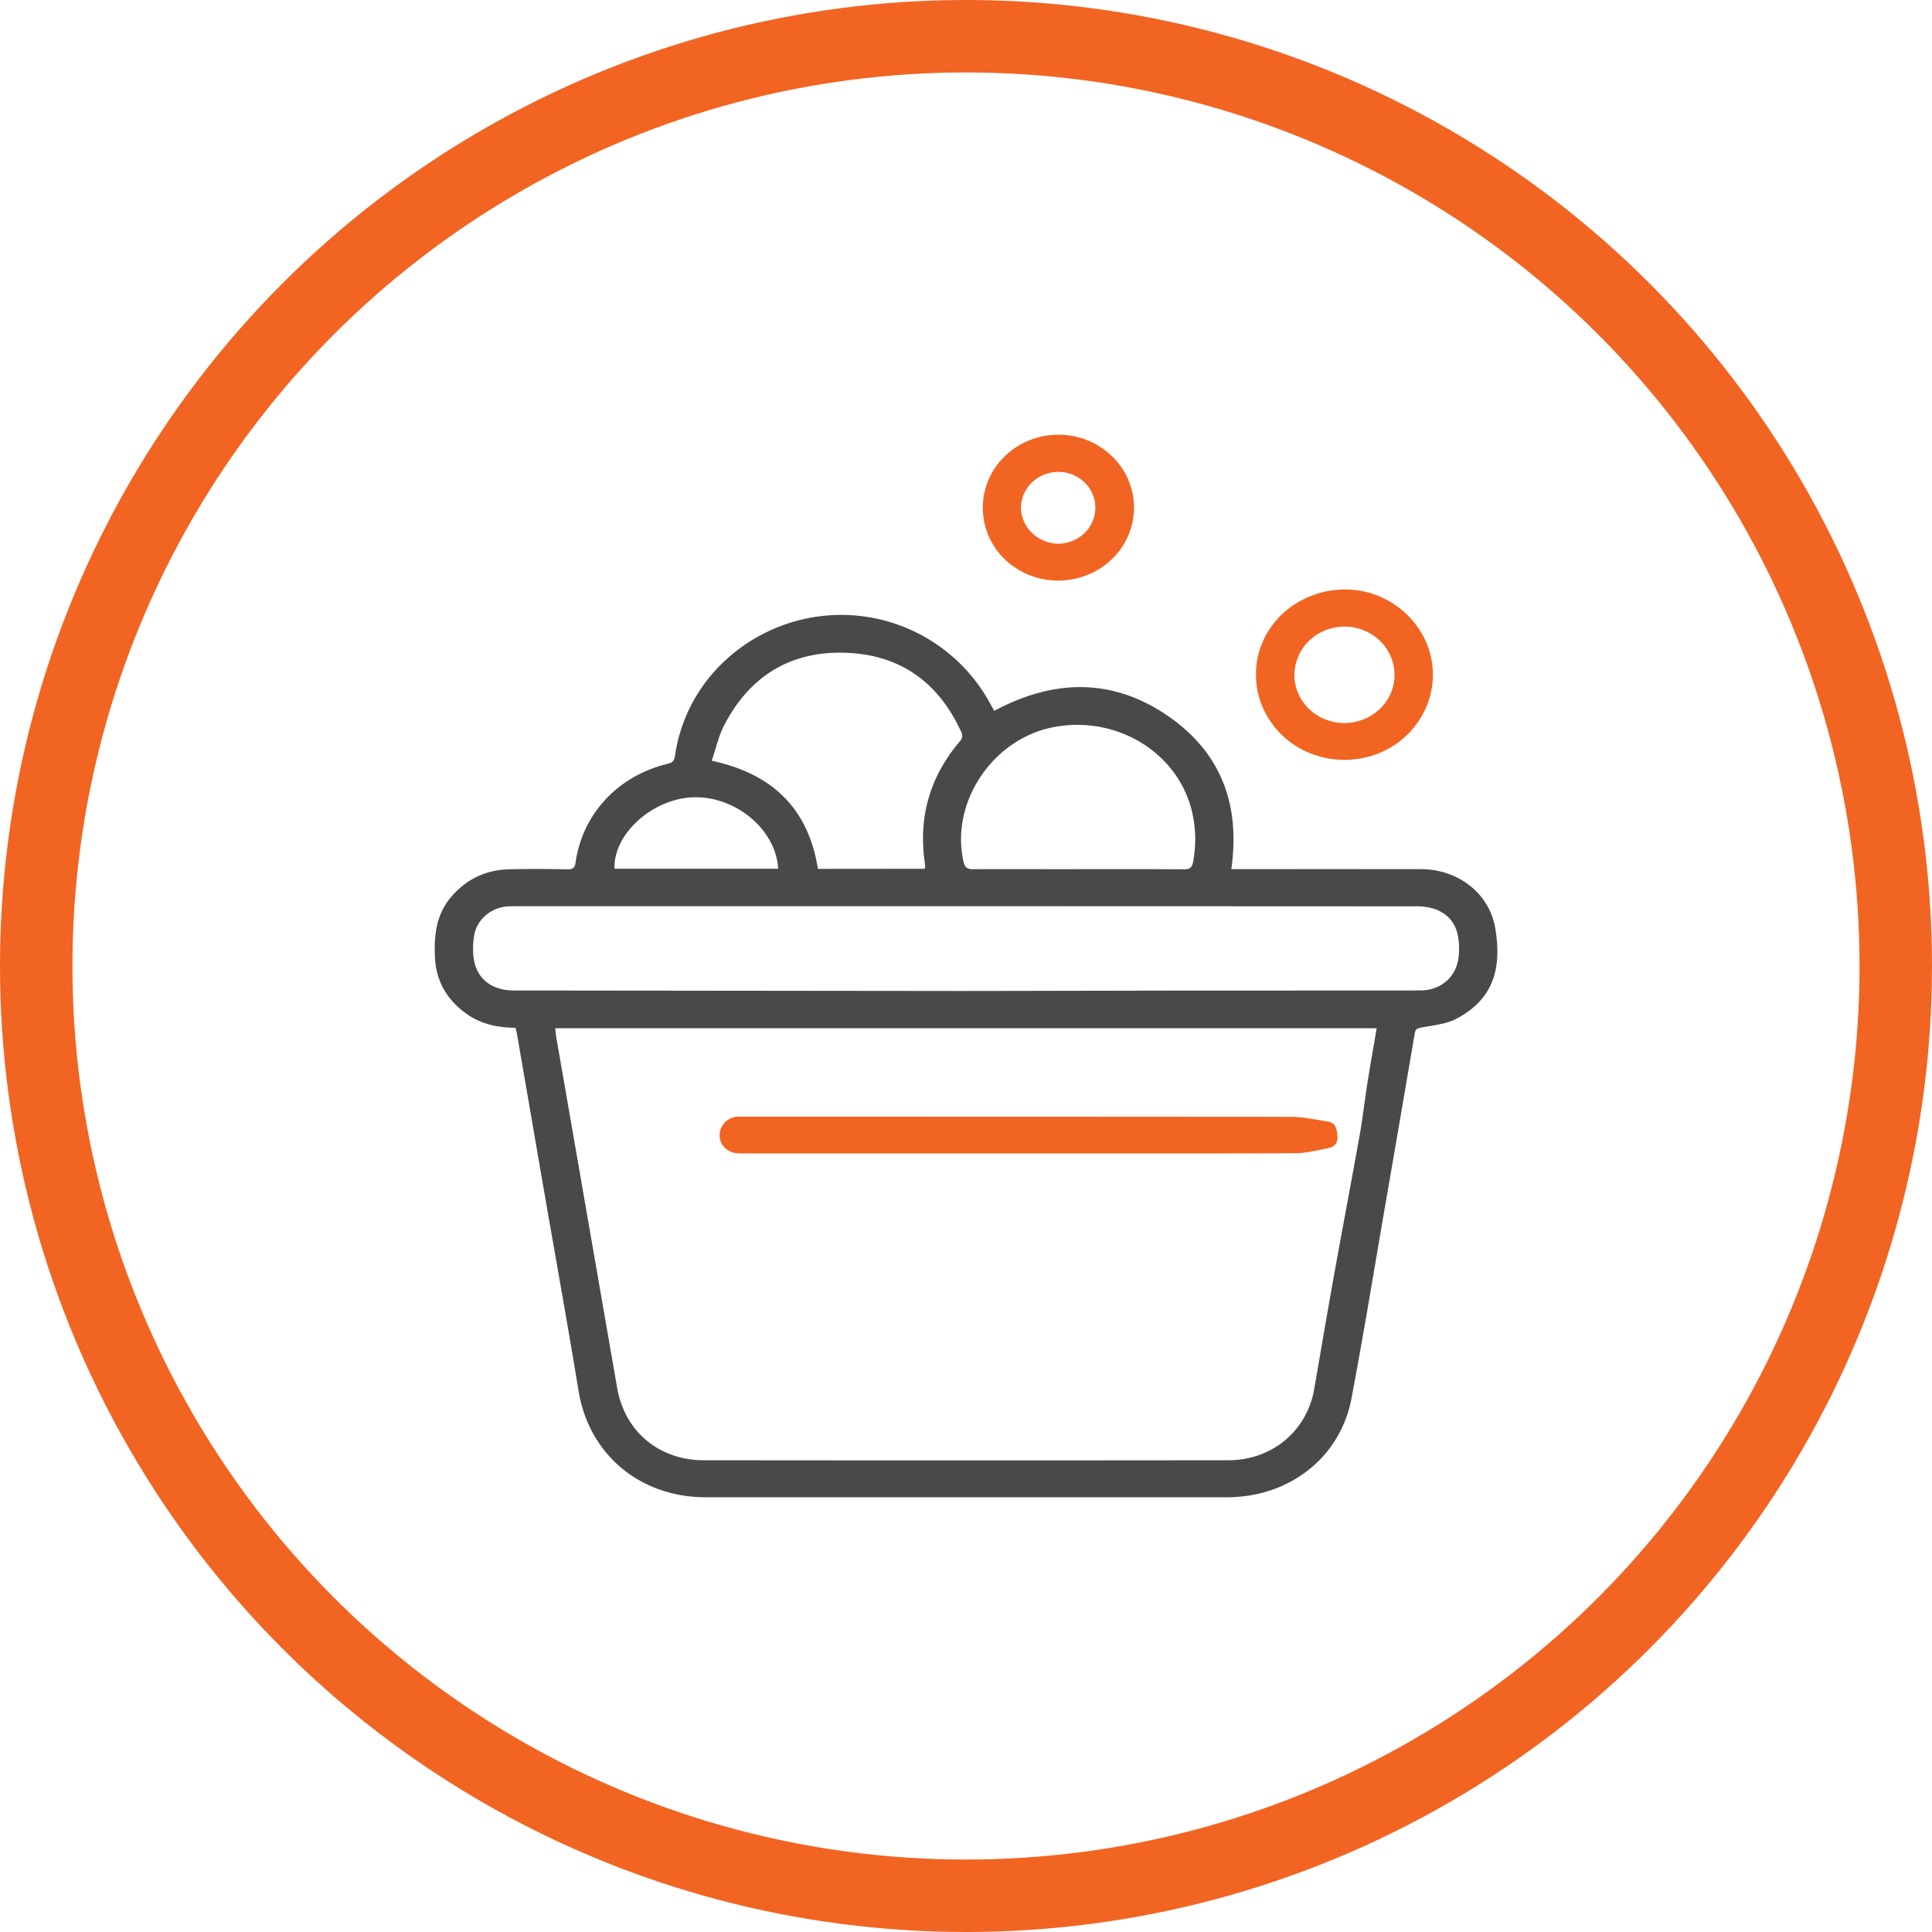 <svg width="40" height="40" fill="none" xmlns="http://www.w3.org/2000/svg"><circle cx="20" cy="20" r="19.25" stroke="#F26422" stroke-width="1.5"/><path d="M20.584 14.718c1.22-.654 2.424-.686 3.566.084s1.531 1.868 1.343 3.193h.224q1.85-.002 3.7 0c.766 0 1.417.495 1.54 1.221.133.792-.004 1.46-.814 1.881-.207.107-.464.13-.702.175-.087.016-.135.028-.15.12a1177 1177 0 0 1-.59 3.44c-.238 1.373-.461 2.75-.72 4.12-.231 1.224-1.287 2.047-2.578 2.047H14.61c-1.365 0-2.417-.892-2.631-2.199-.233-1.417-.488-2.831-.733-4.247l-.54-3.13c-.007-.046-.02-.09-.031-.144-.384-.002-.74-.082-1.044-.309-.387-.286-.6-.664-.625-1.138s.025-.923.366-1.298c.31-.343.7-.526 1.17-.536.401-.01.803-.007 1.206 0 .118.002.155-.036.17-.148.143-1 .874-1.783 1.895-2.034.091-.022.145-.05.16-.158a3.33 3.33 0 0 1 .941-1.887 3.54 3.54 0 0 1 1.912-.99 3.51 3.51 0 0 1 3.658 1.755zm7.92 6.571H11.496c.008.069.01.126.02.181l1.262 7.268c.155.895.864 1.494 1.792 1.495q5.43.006 10.859 0c.908 0 1.63-.608 1.78-1.472.136-.785.269-1.572.41-2.356.174-.965.357-1.93.53-2.894.065-.365.106-.734.164-1.1.057-.366.125-.741.19-1.122Zm-8.5-.773h.605l3.694-.007q2.55 0 5.101-.003a.9.9 0 0 0 .271-.041c.325-.107.512-.375.53-.72.02-.393-.055-.742-.471-.915a1.2 1.2 0 0 0-.444-.065q-9.258-.005-18.516-.003-.123 0-.245.003a.77.77 0 0 0-.436.156.73.73 0 0 0-.26.372 1.5 1.5 0 0 0-.037.389c0 .514.32.825.847.825l9.362.01Zm-.86-2.529a.2.2 0 0 0 .01-.045l-.007-.079c-.135-.937.099-1.776.722-2.51a.17.17 0 0 0 .027-.21c-.46-.998-1.239-1.587-2.382-1.628-1.164-.042-2 .5-2.518 1.495-.119.228-.174.488-.26.74 1.288.277 2.005 1.02 2.198 2.239zm3.174.008c.733 0 1.467-.002 2.2.003.117 0 .162-.04.182-.145a2.5 2.5 0 0 0 0-.952c-.244-1.276-1.544-2.106-2.892-1.846-1.259.245-2.136 1.56-1.86 2.781.027.121.073.161.202.16.72-.004 1.444 0 2.167 0Zm-6.208-.01c-.043-.817-.896-1.518-1.779-1.477-.838.04-1.636.767-1.608 1.478h3.387Z" fill="#48494B"/><path d="M27.809 15.732a1.9 1.9 0 0 1-.7-.143 1.8 1.8 0 0 1-.59-.392 1.8 1.8 0 0 1-.388-.58 1.7 1.7 0 0 1-.127-.68c.012-.971.847-1.744 1.872-1.732.987.011 1.805.826 1.79 1.781a1.7 1.7 0 0 1-.147.677 1.8 1.8 0 0 1-.405.57c-.172.162-.377.29-.6.375a1.9 1.9 0 0 1-.705.124m-1.01-1.761c0 .197.06.39.174.555.114.164.276.293.465.368a1.07 1.07 0 0 0 1.13-.216.97.97 0 0 0 .224-1.09 1 1 0 0 0-.383-.448 1.064 1.064 0 0 0-1.306.127 1 1 0 0 0-.304.705zm-6.451-3.47c.002-.299.095-.59.269-.838.174-.247.42-.44.707-.552.286-.112.602-.14.905-.08s.582.206.799.42c.217.212.364.482.423.776a1.46 1.46 0 0 1-.097.872c-.12.275-.323.51-.582.673-.26.164-.563.25-.873.248a1.6 1.6 0 0 1-.598-.118 1.6 1.6 0 0 1-.505-.33 1.5 1.5 0 0 1-.335-.493 1.5 1.5 0 0 1-.113-.578m2.33.022a.72.72 0 0 0-.219-.53.77.77 0 0 0-.546-.223.8.8 0 0 0-.543.214.74.74 0 0 0-.233.519.75.75 0 0 0 .227.528c.144.141.34.222.544.227a.8.8 0 0 0 .54-.216.73.73 0 0 0 .23-.52ZM21.121 23.88h-5.69q-.105.004-.211-.009a.4.4 0 0 1-.235-.13.36.36 0 0 1-.086-.247.38.38 0 0 1 .102-.248.4.4 0 0 1 .245-.125c.06-.005.12-.002.18-.002q5.648 0 11.298.004c.256 0 .514.057.77.098.173.027.185.175.197.304.012.122-.049.22-.18.244-.227.042-.457.106-.686.107-1.9.008-3.802.004-5.704.004" fill="#F26422"/></svg>